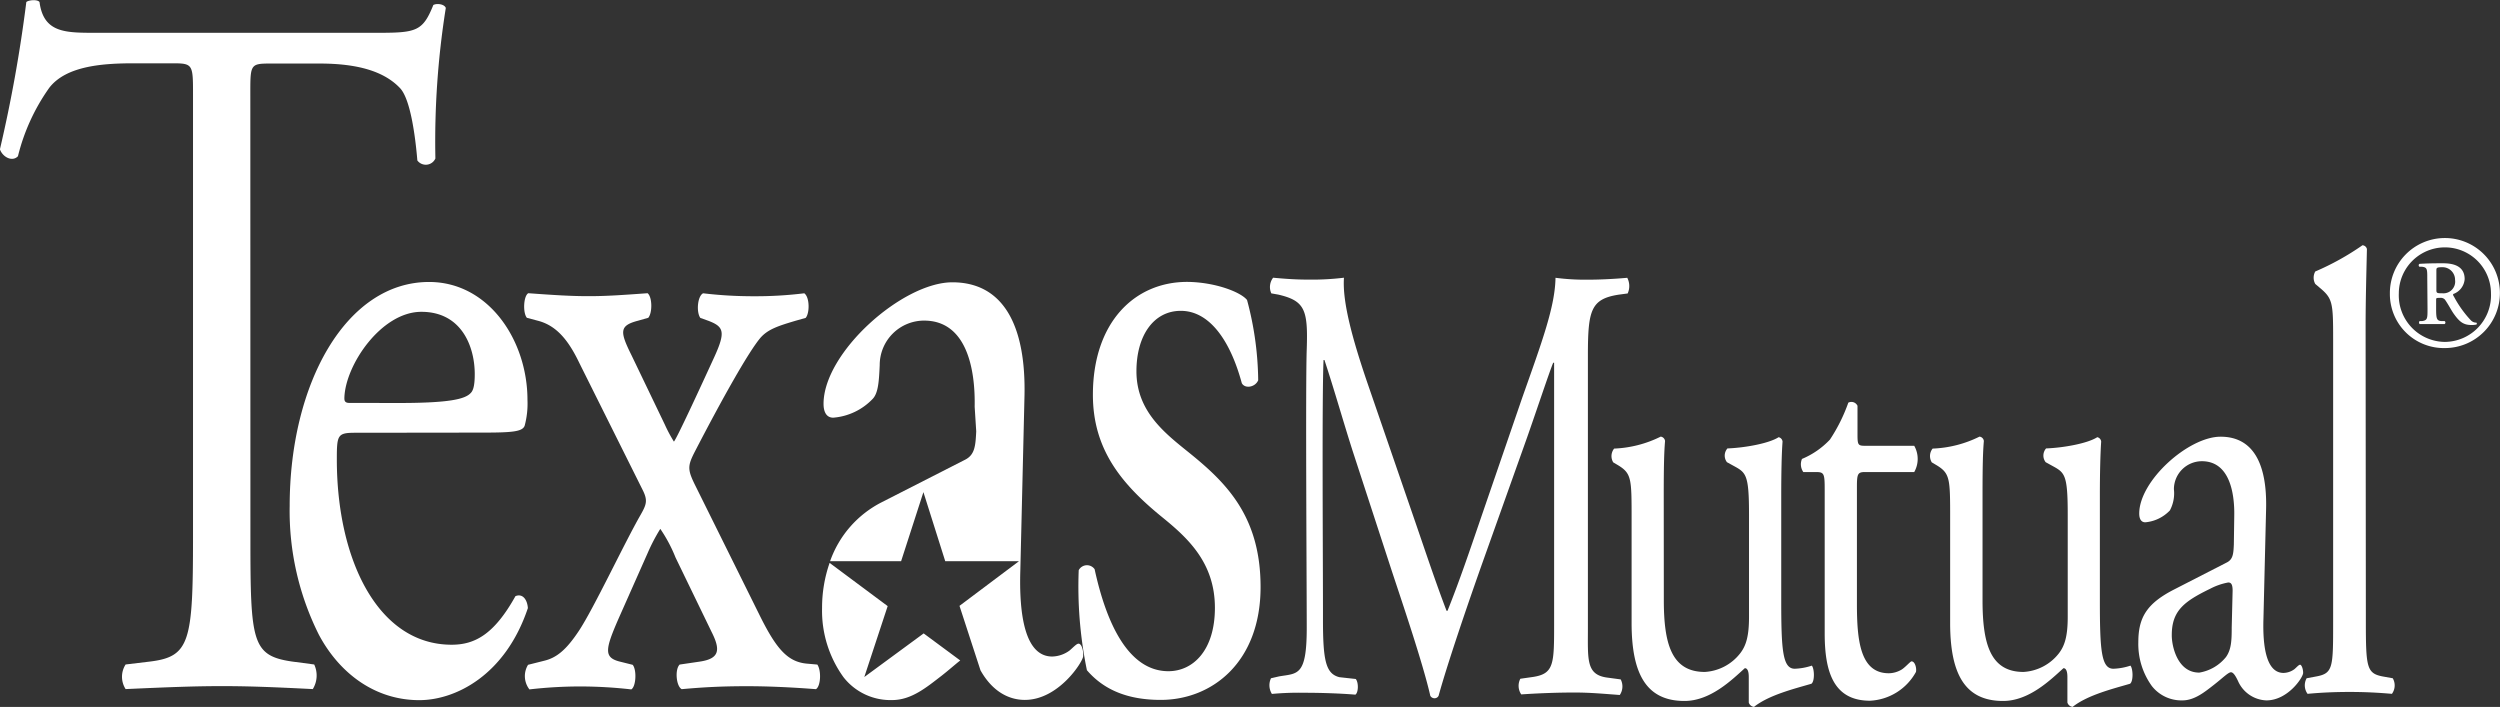 <svg id="Layer_1" data-name="Layer 1" xmlns="http://www.w3.org/2000/svg" viewBox="0 0 304.9 86.22"><rect x="0" y="0" width="304.9" height="86.22" fill="#333333" stroke="none"/><defs><style>.cls-1{fill:#fff;}.cls-2{fill:#fff;}</style></defs><title>txm-logo</title><path class="cls-1" d="M36,68.33c0,12.68.17,14.38,5.07,15.1l2.71.36a3.17,3.17,0,0,1-.17,3c-4.82-.24-7.7-.36-11.08-.36s-6.34.12-11.75.36a2.77,2.77,0,0,1,0-3l3-.36C28.62,82.83,29,81,29,68.33v-54c0-3.74,0-3.86-2.54-3.86H21.86c-3.63,0-8.29.24-10.4,3a24.48,24.48,0,0,0-3.81,8.33c-.68.73-1.86.12-2.2-.84A173.13,173.13,0,0,0,8.67,3c.25-.24,1.35-.36,1.61,0,.51,3.87,3.3,3.75,7.19,3.75H51.71c4.57,0,5.33-.24,6.6-3.39.42-.23,1.35-.12,1.52.36a103.58,103.58,0,0,0-1.27,18.36,1.28,1.28,0,0,1-2.2.24c-.25-3-.85-7.49-2.11-8.82-1.94-2.05-5.16-3-9.81-3h-6c-2.54,0-2.45.12-2.45,4.1Z" transform="translate(-5.46 -2.75)"/><path class="cls-1" d="M48.82,55.53c-2.2,0-2.28.24-2.28,3.26,0,12.2,5,22.59,14,22.59,2.79,0,5.16-1.21,7.78-5.92.84-.36,1.44.36,1.52,1.45C67.09,85.12,61,88.14,56.6,88.14c-5.5,0-9.81-3.38-12.26-8a33.67,33.67,0,0,1-3.55-15.7c0-14.86,6.85-27.3,17-27.3,7.27,0,12,7.13,12,14.38a10.34,10.34,0,0,1-.34,3.14c-.25.72-1.44.85-5,.85Zm5.24-3.63c6.26,0,8.12-.48,8.8-1.21.25-.24.5-.73.5-2.3,0-3.38-1.61-7.61-6.51-7.61s-9.3,6.52-9.39,10.51c0,.25,0,.6.59.6Z" transform="translate(-5.46 -2.75)"/><path class="cls-1" d="M76.14,47.07c-1.27-2.66-2.71-4.59-5.07-5.2l-1.35-.36c-.51-.6-.42-2.66.17-3,3.3.24,5.24.36,7.36.36s3.89-.12,7.19-.36c.59.48.59,2.42.08,3l-1.27.36c-2.28.6-2.2,1.33-.76,4.23l4.06,8.45a18,18,0,0,0,1.1,2.06c.34-.36,3.13-6.4,4.9-10.26,1.44-3.14,1.19-3.75-.68-4.47l-1-.36c-.51-.73-.34-2.66.34-3a51.54,51.54,0,0,0,6.17.36,48.6,48.6,0,0,0,6.17-.36c.67.48.67,2.42.17,3l-1.27.36c-2,.6-3.3,1-4.23,2.05-1.44,1.69-4.57,7.25-7.95,13.77-1,1.93-1,2.3.09,4.47L98.21,78c1.94,3.87,3.3,5.44,5.58,5.68l1.35.12c.51.73.42,2.66-.17,3q-4.7-.36-8.37-.36c-3.13,0-5.33.12-8,.36-.68-.36-.85-2.42-.25-3l2.45-.36c2.45-.36,2.54-1.45,1.44-3.63l-4.39-9.06a17.92,17.92,0,0,0-1.86-3.5,22.44,22.44,0,0,0-1.52,2.9l-3.55,8c-1.69,3.87-1.86,4.83.26,5.32l1.44.36c.51.6.42,2.66-.17,3a55.43,55.43,0,0,0-6.25-.36,53.92,53.92,0,0,0-6.17.36,2.64,2.64,0,0,1-.17-3l1.95-.49c1.52-.36,2.7-1.32,4.23-3.62,1.78-2.66,5.58-10.75,7.52-14.13.76-1.33.93-1.81.25-3.14Z" transform="translate(-5.46 -2.75)"/><path class="cls-1" d="M157.55,39.34a39,39,0,0,1,1.36,9.78c-.34.85-1.61,1.09-2,.36-1.44-5.32-4-8.82-7.44-8.82-3.3,0-5.41,3-5.41,7.37,0,4.95,3.55,7.61,6.51,10,4.48,3.63,8.63,7.73,8.63,16.31,0,9.18-5.92,13.77-12.18,13.77-4,0-6.93-1.21-9-3.62a50.63,50.63,0,0,1-1-12.2,1.14,1.14,0,0,1,1.94-.12c1.44,6.64,4.14,12.44,9,12.44,3,0,5.67-2.54,5.67-7.73,0-5.56-3.38-8.58-6.51-11.12-4.9-4-8.37-8.21-8.37-14.86,0-8.82,5.07-13.77,11.5-13.77C153.66,37.16,156.79,38.37,157.55,39.34Z" transform="translate(-5.46 -2.75)"/><path class="cls-1" d="M118.11,80l-7.24,5.32,2.85-8.65-7.08-5.27a16.61,16.61,0,0,0-.92,5.5,13.84,13.84,0,0,0,2.62,8.45,7.27,7.27,0,0,0,5.92,2.78c2.37,0,4.22-1.57,6.08-3,.94-.74,1.66-1.39,2.23-1.83Z" transform="translate(-5.46 -2.75)"/><path class="cls-1" d="M137,81.25c-.25,0-.67.48-1.1.84a3.72,3.72,0,0,1-2.11.73c-3.3,0-4.06-5-3.89-10.51l.5-21c.26-9.06-2.7-14.13-8.79-14.13S105.9,45.74,105.9,52c0,1.09.42,1.69,1.18,1.69a7.45,7.45,0,0,0,4.82-2.3c.68-.72.76-2.17.85-4.11a5.42,5.42,0,0,1,5.41-5.43c5.24,0,6.26,6,6.17,10.51l.19,3c-.09,1.81-.17,2.9-1.44,3.5L113,64a12.84,12.84,0,0,0-6.3,7.19h8.66l2.72-8.42,2.66,8.42h9l-7.26,5.45,2.56,7.86c1.43,2.55,3.42,3.61,5.41,3.61,4.15,0,7.11-4.71,7.11-5.32C137.61,82,137.35,81.25,137,81.25Z" transform="translate(-5.46 -2.75)"/><path class="cls-2" d="M178.2,66.8c1.23,3.58,2.4,7.09,3.68,10.44H182c1.44-3.58,2.78-7.54,4.11-11.43l5-14.55c2.45-6.93,4-11.12,4.06-14.63a28,28,0,0,0,4,.23c1.33,0,3.1-.08,4.75-.23a2.18,2.18,0,0,1,.05,1.91l-1.12.15c-3.36.53-3.72,1.91-3.73,7.24,0,8,0,24.29,0,33.45,0,3.81-.22,5.63,2.29,6l1.71.23a1.86,1.86,0,0,1-.11,1.9c-2.19-.16-3.64-.3-5.56-.3s-4.27.08-6.46.23a1.87,1.87,0,0,1-.11-1.91l1.55-.22C195,84.92,195,83.7,195,78.83l0-31.84h-.11c-.38.84-2.4,6.94-3.47,9.91l-4.75,13.33c-2.4,6.71-4.8,13.87-5.76,17.38a.55.55,0,0,1-.53.3.59.59,0,0,1-.48-.3c-.91-4-3.47-11.51-4.7-15.24l-4.8-14.71c-1.12-3.51-2.24-7.47-3.41-11h-.11c-.21,4.72-.06,25.2-.07,31.68,0,4.94.33,6.58,2,7l2,.22c.37.46.32,1.68-.05,1.91-1.81-.15-4.16-.23-6.18-.23a36.39,36.39,0,0,0-4,.14,2,2,0,0,1-.11-1.91l1-.23c2.24-.38,3.36,0,3.36-5.9,0-5-.16-29.77,0-34,.16-4.8-.21-5.9-3.47-6.66l-.85-.15a1.87,1.87,0,0,1,.22-1.91c1.6.15,2.88.23,4.21.23a32.24,32.24,0,0,0,4.43-.23c-.22,3,1.12,7.7,2.77,12.57Z" transform="translate(-5.46 -2.75)"/><path class="cls-2" d="M208.38,75.94c0,5.26.91,8.76,5,8.76a5.9,5.9,0,0,0,4.32-2.28c.7-.91,1.07-2.05,1.07-4.42V65.5c0-5-.37-5.11-2-6l-.69-.38a1.32,1.32,0,0,1,.06-1.68c2.13-.08,5.07-.61,6.24-1.37a.61.61,0,0,1,.48.54c-.11,1.44-.16,3.8-.16,6.63V76c0,6,.16,8.31,1.65,8.31a7.34,7.34,0,0,0,2.08-.38c.32.38.37,1.91-.05,2.21-2.08.61-5.18,1.37-7,2.82a.75.75,0,0,1-.64-.53V85.31c0-.68-.16-1.07-.48-1.07-1.6,1.45-4.21,4-7.36,4-4.69,0-6.45-3.35-6.45-9.52V66c0-4.8,0-5.49-1.6-6.48l-.64-.38a1.47,1.47,0,0,1,.11-1.68A14,14,0,0,0,208,56a.61.61,0,0,1,.53.54c-.11,1.29-.16,2.89-.16,6.63Z" transform="translate(-5.46 -2.75)"/><path class="cls-2" d="M232.93,60.32c-.91,0-1,.23-1,1.83V76.4c0,4.42.38,8.46,3.89,8.46a3.09,3.09,0,0,0,1.44-.38c.48-.23,1.17-1.07,1.33-1.07.43,0,.64.84.54,1.29a6.76,6.76,0,0,1-5.61,3.51C229,88.21,228,84.55,228,80V62.53c0-2.06-.06-2.21-1.12-2.21h-1.49a1.67,1.67,0,0,1-.16-1.6,9.91,9.91,0,0,0,3.41-2.36,20.42,20.42,0,0,0,2.24-4.5.82.82,0,0,1,1.12.38v3.43c0,1.37.05,1.45,1,1.45h5.92a3.25,3.25,0,0,1,0,3.2Z" transform="translate(-5.46 -2.75)"/><path class="cls-2" d="M247.25,75.94c0,5.26.91,8.76,5,8.76a5.9,5.9,0,0,0,4.32-2.28c.69-.91,1.07-2.05,1.07-4.42V65.5c0-5-.37-5.11-2-6l-.69-.38a1.32,1.32,0,0,1,.05-1.68c2.13-.08,5.07-.61,6.24-1.37a.6.6,0,0,1,.48.54c-.1,1.44-.16,3.8-.16,6.63V76c0,6,.16,8.31,1.65,8.31a7.3,7.3,0,0,0,2.08-.38c.32.38.37,1.91-.05,2.21-2.08.61-5.17,1.37-7,2.82a.75.75,0,0,1-.64-.53V85.31c0-.68-.16-1.07-.48-1.07-1.6,1.45-4.21,4-7.36,4-4.7,0-6.46-3.35-6.46-9.52V66c0-4.8,0-5.49-1.6-6.48l-.64-.38a1.47,1.47,0,0,1,.1-1.68A14,14,0,0,0,246.88,56a.6.6,0,0,1,.53.54c-.11,1.29-.16,2.89-.16,6.63Z" transform="translate(-5.46 -2.75)"/><path class="cls-2" d="M277,71.37c.8-.38.85-1.07.9-2.21l.05-3.5C278,62.83,277.36,59,274,59a3.42,3.42,0,0,0-3.41,3.42A4.43,4.43,0,0,1,270.1,65a4.7,4.7,0,0,1-3,1.45c-.48,0-.74-.38-.74-1.07,0-4,6-9.37,9.92-9.37s5.71,3.2,5.55,8.92l-.32,13.26c-.11,3.5.37,6.63,2.45,6.63a2.33,2.33,0,0,0,1.33-.46c.27-.23.53-.54.69-.54s.37.46.37,1-1.86,3.35-4.48,3.35a3.93,3.93,0,0,1-3.46-2.36c-.22-.46-.53-1.07-.86-1.07s-1,.69-2.08,1.53-2.35,1.9-3.84,1.9a4.58,4.58,0,0,1-3.73-1.75,8.75,8.75,0,0,1-1.65-5.34c0-3,1-4.73,4.43-6.47Zm-3.31,13.41a5.28,5.28,0,0,0,3.26-1.91c.64-.91.69-2,.69-3.58l.11-4.5c0-.84-.22-1-.54-1a7.72,7.72,0,0,0-2.19.76c-3.15,1.53-4.69,2.67-4.69,5.64C270.31,81.5,271,84.78,273.67,84.78Z" transform="translate(-5.46 -2.75)"/><path class="cls-2" d="M294,78.61c0,5.49.11,6.25,2,6.63l1.28.23a1.74,1.74,0,0,1-.1,1.9c-1.76-.15-3.31-.23-5.17-.23s-3.52.08-5.12.23a1.76,1.76,0,0,1-.11-1.9l1.23-.23c2-.38,2-1.15,2-6.63V44.16c0-4.5-.05-5-1.65-6.33l-.53-.45a1.56,1.56,0,0,1,0-1.52,32.19,32.19,0,0,0,5.76-3.2.6.6,0,0,1,.54.46c-.05,2.29-.16,6.1-.16,9.45Z" transform="translate(-5.46 -2.75)"/><path class="cls-2" d="M296.93,38.56a6.71,6.71,0,1,1,6.71,6.64A6.58,6.58,0,0,1,296.93,38.56Zm6.71,5.89a5.68,5.68,0,0,0,5.62-5.91,5.62,5.62,0,1,0-11.24,0A5.68,5.68,0,0,0,303.64,44.45Zm-2.15-7.71c0-1.19,0-1.38-.67-1.46l-.29,0a.22.22,0,0,1,0-.35c1-.06,1.78-.07,2.89-.07s2.63.25,2.63,1.93a2.09,2.09,0,0,1-1.4,1.82.33.33,0,0,0,.08.29,13.28,13.28,0,0,0,2.09,2.93.92.92,0,0,0,.67.27.18.18,0,0,1,0,.23,2.87,2.87,0,0,1-.57.06c-1,0-1.48-.35-2.22-1.4-.27-.38-.69-1.19-1.06-1.7a.67.67,0,0,0-.59-.21c-.44,0-.48,0-.48.25v1.07c0,1.25.08,1.46.65,1.51l.39,0a.22.22,0,0,1,0,.36c-.5,0-.92,0-1.52,0s-1.05,0-1.53,0a.25.25,0,0,1,0-.36l.29,0c.67-.1.67-.31.67-1.51Zm1.11,1.38c0,.38.08.4.75.4a1.43,1.43,0,0,0,1.53-1.63,1.53,1.53,0,0,0-1.59-1.55c-.69,0-.69.1-.69.44Z" transform="translate(-5.46 -2.75)"/></svg>